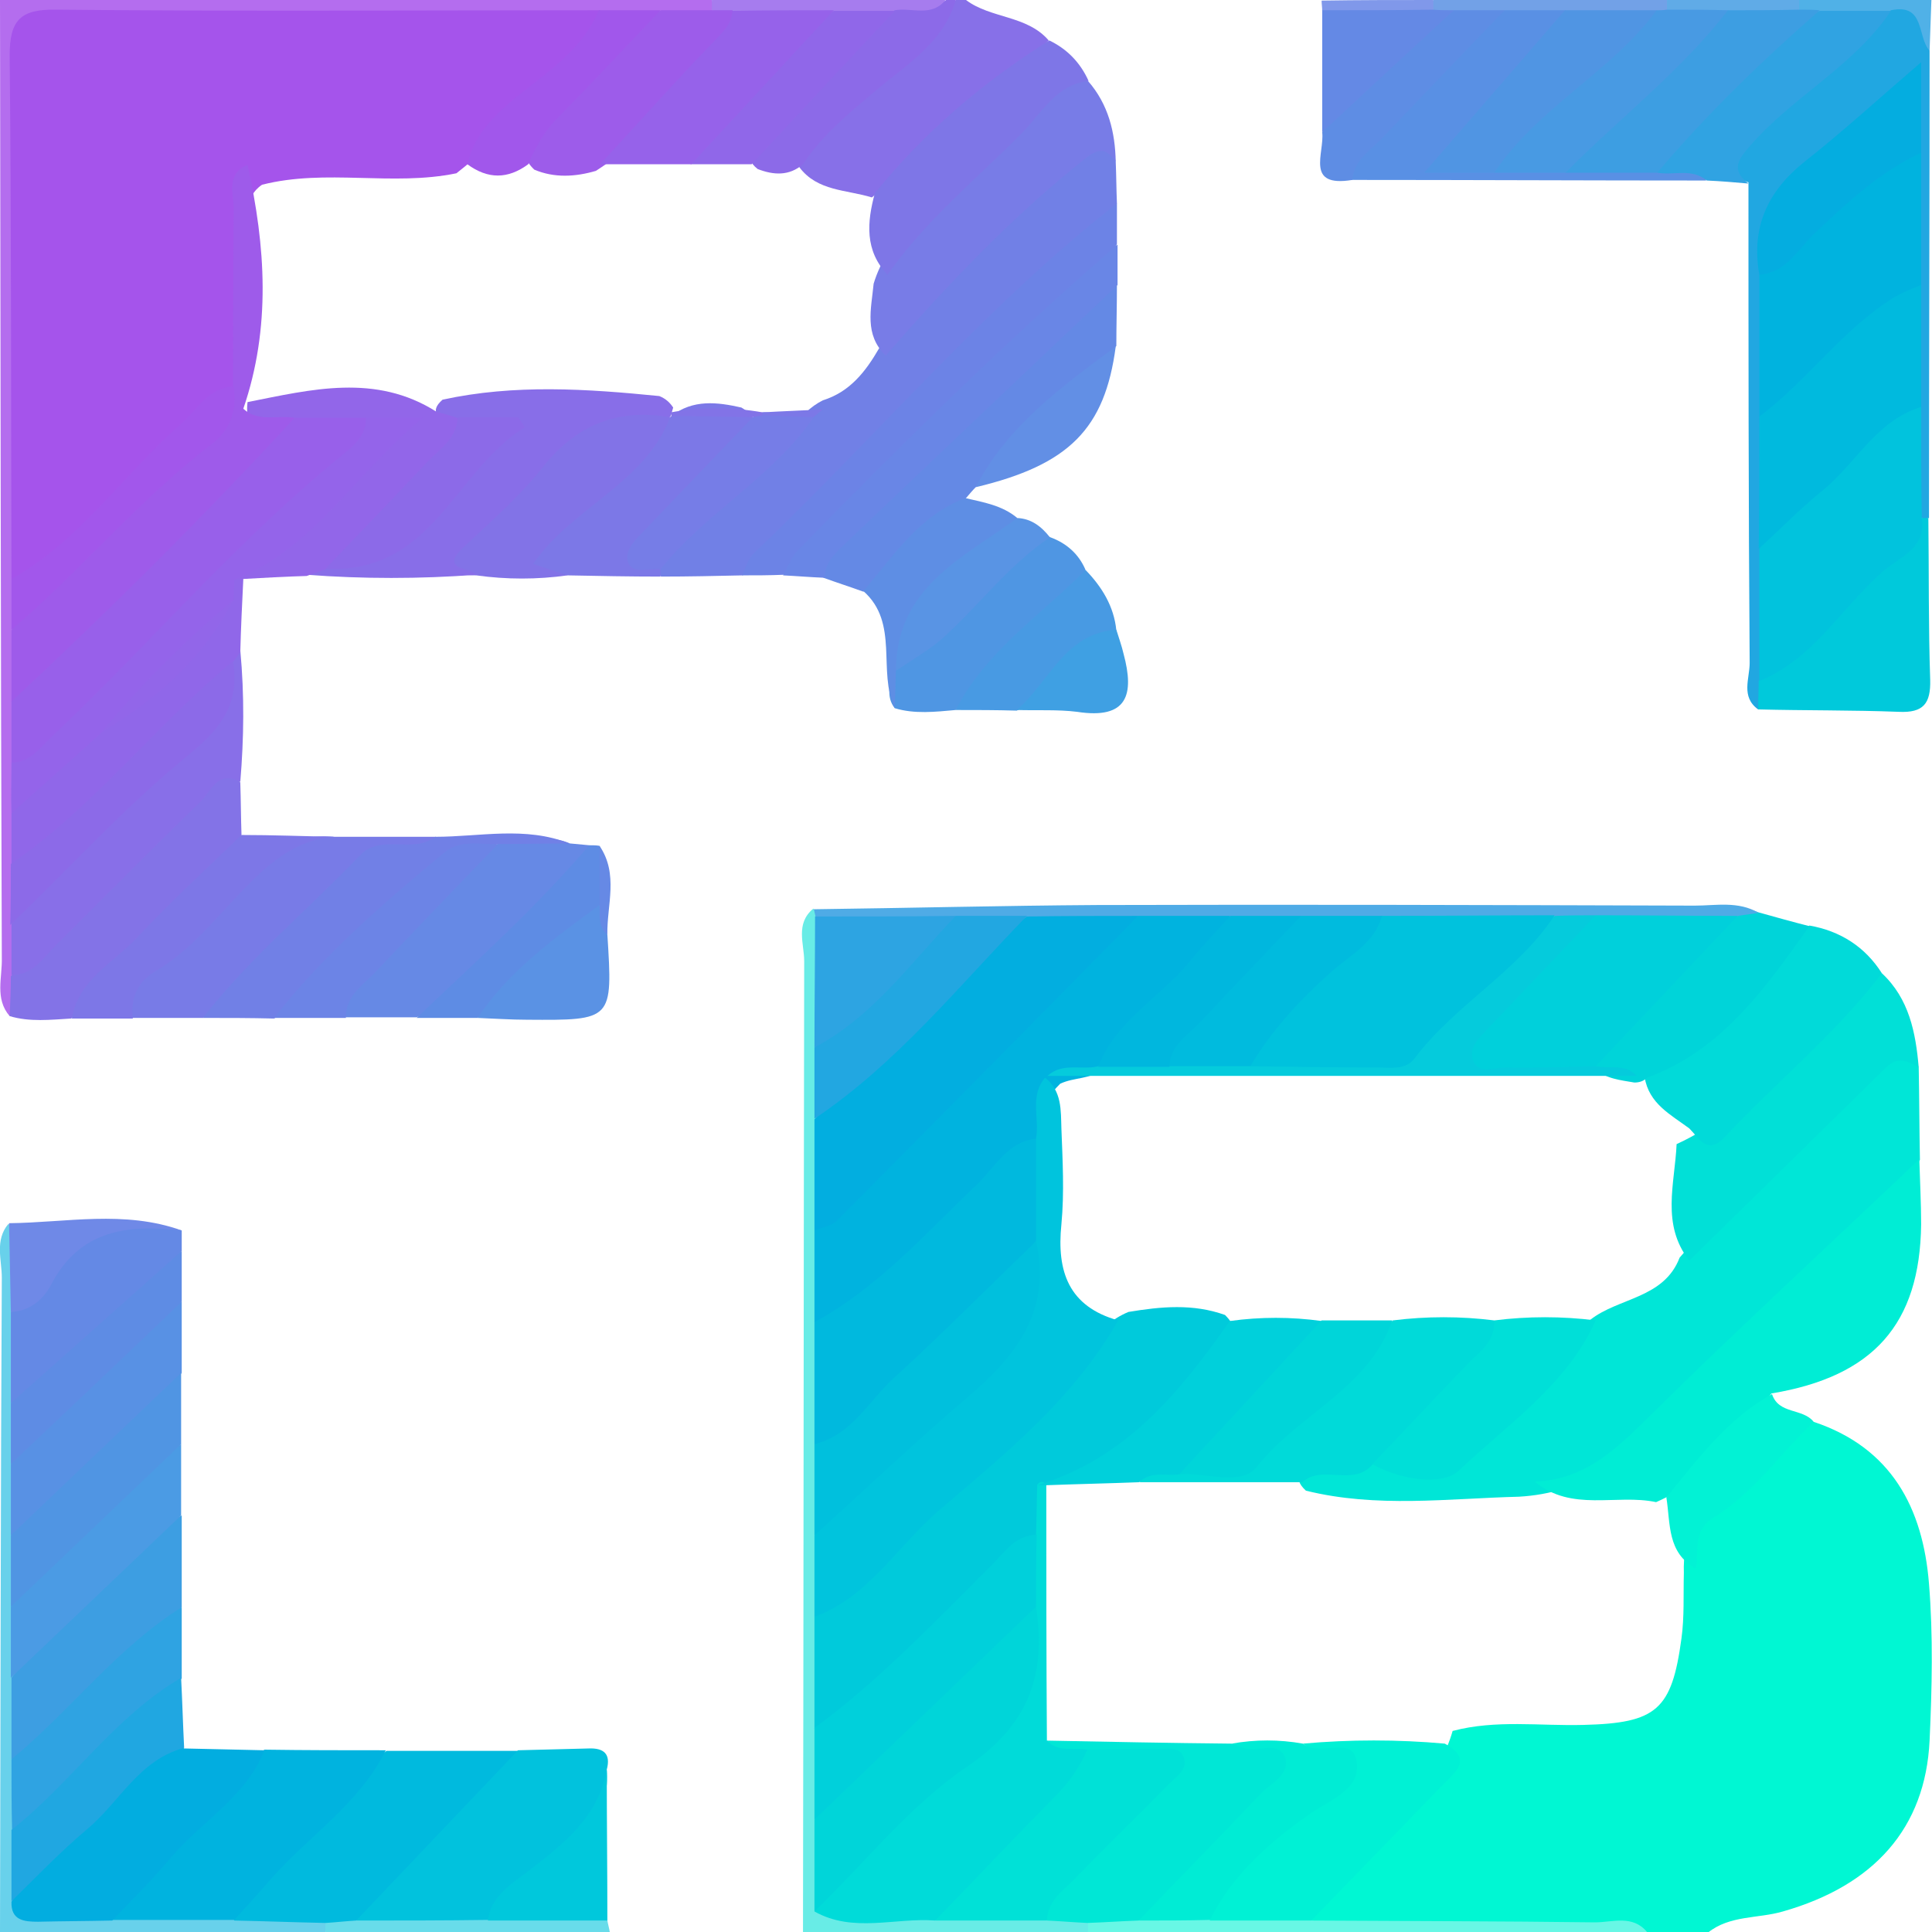<?xml version="1.0" encoding="utf-8"?>
<!-- Generator: Adobe Illustrator 21.0.0, SVG Export Plug-In . SVG Version: 6.00 Build 0)  -->
<svg version="1.1" id="Layer_1" xmlns="http://www.w3.org/2000/svg" xmlns:xlink="http://www.w3.org/1999/xlink" x="0px" y="0px"
	 viewBox="0 0 320 320" style="enable-background:new 0 0 320 320;" xml:space="preserve">
<style type="text/css">
	.st0{fill:#00F7D3;}
	.st1{fill:#B46DEE;}
	.st2{fill:#8770E8;}
	.st3{fill:#68ECE6;}
	.st4{fill:#68D1EB;}
	.st5{fill:#8C6AE8;}
	.st6{fill:#68F7E5;}
	.st7{fill:#68DCEA;}
	.st8{fill:#72A1E7;}
	.st9{fill:#A67CEE;}
	.st10{fill:#50B1E7;}
	.st11{fill:#60ABE7;}
	.st12{fill:#8098EA;}
	.st13{fill:#00E6D7;}
	.st14{fill:#00EDD5;}
	.st15{fill:#7180E6;}
	.st16{fill:#21A7E1;}
	.st17{fill:#00BADE;}
	.st18{fill:#01C2DD;}
	.st19{fill:#00B3DF;}
	.st20{fill:#01E0D7;}
	.st21{fill:#01DAD9;}
	.st22{fill:#02ADE0;}
	.st23{fill:#787CE7;}
	.st24{fill:#00C9DB;}
	.st25{fill:#6489E5;}
	.st26{fill:#6C83E6;}
	.st27{fill:#8373E7;}
	.st28{fill:#7E76E7;}
	.st29{fill:#6689E5;}
	.st30{fill:#787BE7;}
	.st31{fill:#886FE8;}
	.st32{fill:#5990E4;}
	.st33{fill:#3D9EE2;}
	.st34{fill:#8273E7;}
	.st35{fill:#6986E6;}
	.st36{fill:#00D4D9;}
	.st37{fill:#886EE8;}
	.st38{fill:#7C78E7;}
	.st39{fill:#30A3E2;}
	.st40{fill:#5891E4;}
	.st41{fill:#5095E3;}
	.st42{fill:#4B9BE4;}
	.st43{fill:#2FA3E2;}
	.st44{fill:#20A7E1;}
	.st45{fill:#4F96E3;}
	.st46{fill:#9067E9;}
	.st47{fill:#7D77E7;}
	.st48{fill:#9266E9;}
	.st49{fill:#6C84E6;}
	.st50{fill:#4FABE6;}
	.st51{fill:#5E8CE4;}
	.st52{fill:#5E8DE4;}
	.st53{fill:#489AE3;}
	.st54{fill:#02F2D5;}
	.st55{fill:#00C8DC;}
	.st56{fill:#5E8EE4;}
	.st57{fill:#5A92E4;}
	.st58{fill:#5994E4;}
	.st59{fill:#628FE5;}
	.st60{fill:#3FA0E3;}
	.st61{fill:#6F89E7;}
	.st62{fill:#00F1D5;}
	.st63{fill:#A554EB;}
	.st64{fill:#9860EA;}
	.st65{fill:#9E5BEA;}
	.st66{fill:#9464EA;}
	.st67{fill:#9D5CEA;}
	.st68{fill:#A257EB;}
	.st69{fill:#A157EB;}
	.st70{fill:#00CADB;}
	.st71{fill:#02AEE0;}
	.st72{fill:#00C4DD;}
	.st73{fill:#00B9DE;}
	.st74{fill:#00DBD9;}
	.st75{fill:#00D5D9;}
	.st76{fill:#00C0DD;}
	.st77{fill:#00E7D6;}
	.st78{fill:#00D0DB;}
	.st79{fill:#00E1D7;}
	.st80{fill:#22A7E1;}
	.st81{fill:#2DA4E2;}
	.st82{fill:#00ECD5;}
	.st83{fill:#9662EA;}
	.st84{fill:#00DAD9;}
	.st85{fill:#00DFD8;}
	.st86{fill:#767DE7;}
	.st87{fill:#01C3DD;}
	.st88{fill:#04ADE0;}
	.st89{fill:#05CBDC;}
	.st90{fill:#00C2DD;}
	.st91{fill:#00BBDE;}
	.st92{fill:#00B7DE;}
</style>
<title>12-bitcoin-cash-square-crop</title>
<g>
	<path class="st0" d="M300.4,235.5c12.9,4.3,18.1,14.3,19.1,26.8c0.7,8.6,0.5,17.3,0.1,26c-0.7,14.5-9.2,24-24.3,28.3
		c-4.1,1.2-8.8,0.6-12.4,3.5c-3.4,0-6.7,0-10.1,0c-17.5-1.9-35-0.4-52.5-0.9c-5.6-0.1-3.4-3.1-1.8-5.3c2.6-3.7,6-6.6,9.2-9.7
		c5.3-5.1,10.8-10.1,12.9-17.5c7.2-1.9,14.4-0.8,21.7-1c12.1-0.3,14.6-2.5,16.2-14.3c0.5-3.6,0.3-7.3,0.4-10.9
		c-0.2-5.4,1.8-9.9,6.5-12.8C290.8,244.1,293,236.5,300.4,235.5z"/>
	<path class="st1" d="M1.6,168.3c-2.5-2.9-1.2-6.4-1.3-9.7C0.1,105.7,0.1,52.9,0,0c39.3,0,78.6,0,117.9,0c0.5,1,0.4,1.8-0.5,2.5
		c-2.7,1.6-5.6,1.5-8.6,1.5c-3.5-0.1-7,0.4-10.6,0.1c-27.5,0.6-55,0.1-82.5,0.3C4.7,4.4,4.4,4.8,4.4,15.7
		C4.2,42.1,4.7,68.5,4.1,94.9c0.4,3.1-0.2,6.1,0,9.2c0.2,3.9-0.2,7.9,0,11.8c0.1,3.4,0,6.8-0.1,10.1c0.2,2.9-0.1,5.7,0.1,8.6
		c0.1,2.8-0.2,5.7,0,8.5c0.1,3.3-0.2,6.6,0,9.9c0.1,2.9,0,5.7-0.1,8.6C4,164.1,3.4,166.4,1.6,168.3z"/>
	<path class="st2" d="M160,0c4.1,3.1,10.1,2.5,13.7,6.7c-8.9,9.7-18.9,18-29.3,26c-4.2-1.3-9-1-12-5c-0.2-5.2,3.8-7.8,7.1-10.5
		C146,11.8,152,5.8,158.3,0C158.8,0,159.4,0,160,0z"/>
	<path class="st3" d="M133,320c0.1-53.6,0.1-107.2,0.2-160.8c0-2.9-1.5-6.2,1.5-8.7c0.8,0.7,1.3,1.5,1.7,2.4
		c1.4,6.8,0.5,13.7,0.7,20.6c0.3,4-0.1,7.9,0.1,11.9c0.1,6.1,0.1,12.1-0.1,18.2c0.3,5.1,0.1,10.2,0,15.3c0.3,6.6,0.2,13.3,0,19.9
		c0.4,5.1-0.1,10.2,0.1,15.3c0.2,4.6,0,9.1-0.1,13.7c0.4,6.1,0,12.1,0.1,18.2c0.2,4.9-0.1,9.8-0.1,14.7c0.3,4.5-0.6,9,0.7,13.4
		c5.6,3.6,11.8,1,17.7,1.8c5.7,0,11.4-0.2,17.1,0.1c2.4,0.1,4.9,0.1,7.1,1.5c0.9,0.7,1.1,1.5,0.5,2.5C164.4,320,148.7,320,133,320z"
		/>
	<path class="st4" d="M0,320c0.1-36.1,0.1-72.3,0.3-108.4c0-2.9-1.2-6.2,1.1-8.9c4.1,4.3,2.3,9.6,2.6,14.5c0.3,5-0.1,9.9,0,14.9
		c0.3,3.5-0.2,6.9,0,10.3c0.2,3.9-0.2,7.9,0,11.8c0.2,3.9-0.2,7.9,0,11.8c0.2,3.9-0.2,7.9,0,11.8c0.2,4.4-0.2,8.8,0,13.3
		c0.2,3.8-0.2,7.7,0,11.5c0.2,3.5-0.3,7.1,0.3,10.6c4.3,5.1,10.2,1.8,15.3,2.7c6.3-0.1,12.5-0.2,18.8-0.1c4.9,0.6,10.1-0.9,14.8,1.6
		c1,0.7,1.2,1.5,0.7,2.6C35.9,320,18,320,0,320z"/>
	<path class="st5" d="M158.3,0c-2,7-8,10.6-13,14.8c-4.5,3.8-9,7.4-12.3,12.4c-2.3,2-4.9,1.8-7.5,0.8c-2.7-2.1-0.9-4.2,0.5-5.7
		c7.2-7.3,13.6-15.6,22.4-21.2c2.7-0.8,5.7,0.8,8.3-1.1C157.1,0,157.7,0,158.3,0z"/>
	<path class="st6" d="M180.2,320c0-0.5,0-1,0-1.5c2.3-2.7,5.4-2.5,8.5-2.6c4,0.2,8.1-0.3,12.1,0c5.6,0.4,11.4-1.6,16.5,2.2
		c15.6,0.1,31.3,0.1,46.9,0.3c2.9,0,6.2-1.3,8.6,1.6C241.9,320,211,320,180.2,320z"/>
	<path class="st7" d="M53.9,320c0-0.5,0-1,0-1.5c1.4-1.9,3.4-2.3,5.5-2.5c7.1-0.3,14.3-0.4,21.5-0.1c6.6,0.5,13.5-1.9,19.7,2.2
		c0.1,0.6,0.3,1.3,0.4,1.9C85.3,320,69.6,320,53.9,320z"/>
	<path class="st8" d="M237.4,0c12.9,0,25.8,0,38.7,0c0.6,0.9,0.4,1.7-0.4,2.4c-0.8,0.5-1.6,0.9-2.6,1.1c-4.6,0.7-9.2,0.4-13.9,0.5
		c-3.2-0.2-6.4,0.1-9.6,0c-2.7-0.2-5.5,0-8.2-0.3c-1.4-0.2-2.7-0.6-3.8-1.4C236.9,1.7,236.8,0.9,237.4,0z"/>
	<path class="st9" d="M156.6,0c-2.3,2.9-5.6,1.2-8.4,1.7c-3.1,2-6.5,2.6-10.1,2.4c-5.4-0.3-10.9,0.4-16.3-0.4
		c-1.5-0.3-2.9-0.8-3.9-2.1c0-0.6,0-1.1,0-1.7C130.8,0,143.7,0,156.6,0z"/>
	<path class="st10" d="M319.9,0c-0.1,2.8-0.2,5.6-0.3,8.4c-3.4-0.1-3.7-5.4-7.7-4.5c-3.3-0.1-6.6,0.1-9.9-0.2
		c-1.3-0.2-2.6-0.6-3.7-1.4c-0.7-0.7-0.8-1.5-0.3-2.4C305.3,0,312.6,0,319.9,0z"/>
	<path class="st11" d="M298,0c0,0.5,0,1.1,0,1.6c-3.4,3.3-7.7,2.3-11.7,2.5c-3.5-0.4-7.3,0.5-10.2-2.5c0-0.5,0-1.1,0-1.6
		C283.4,0,290.7,0,298,0z"/>
	<path class="st12" d="M237.4,0c0,0.6,0,1.1,0,1.7c-6.1,3.9-12.2,3.6-18.4,0.1c0-0.6-0.1-1.1-0.1-1.7C225.1,0,231.2,0,237.4,0z"/>
	<path class="st13" d="M317.8,176.8c0.1,5.1,0.1,10.2,0.2,15.3c-5,9.3-13.2,15.8-20.9,22.6c-7.1,6.3-14.3,12.6-20.6,19.6
		c-6.8,7.6-14.4,13-24.9,13.6c-11.8,0.3-23.6,1.9-35.3-1c-2.6-2.4-0.3-3.4,1.4-4.1c2.6-1.1,5.4-1.1,8.2-1.4
		c10.5,2.5,18.6-0.8,25.1-9.5c3.6-4.8,8.6-8.6,12.4-13.3c4.7-3.7,12.2-3.5,14.8-10.3c10-11.8,21.9-21.6,32.8-32.4
		C313.1,173.8,316,172.9,317.8,176.8z"/>
	<path class="st14" d="M254.2,245.4c8.8-0.3,14.2-6.1,20-11.8c14.3-14.1,29.1-27.7,43.7-41.6c0.1,3.6,0.3,7.2,0.3,10.8
		c-0.2,16.5-7.9,25.2-24.8,28c-5.7,6.7-10.5,14.3-19.1,18C267.7,247.4,260.3,250.5,254.2,245.4z"/>
	<path class="st15" d="M184.8,26.8c0.1,2.3,0.1,4.6,0.2,6.9c-2.2,5.9-8.1,8.3-12.1,12.4c-14.2,14.5-28.7,28.8-43,43.2
		c-2.2,2.2-4.1,4.5-6.9,6c-4.5,0.1-9,0.2-13.5,0.2c-0.6-0.6-0.8-1.3-0.8-2.2c3.1-7.6,11.2-10.2,16.1-16.2c2.6-3.2,5.7-5.9,8.7-8.8
		c0.8-0.8,1.8-1.5,2.8-2c4.5-1.4,7.1-4.8,9.3-8.6c9.5-11.9,20.3-22.7,32.2-32.2C180.1,23.7,183.5,20.6,184.8,26.8z"/>
	<path class="st16" d="M313.2,1.7c5.7-1.2,4.3,4.4,6.4,6.7c0,25.8-0.1,51.6-0.1,77.4c-1.1,0.3-1.9,0-2.4-1c-2.2-5.8-1-11.9-1.2-17.8
		c-0.3-6.5-0.2-13,0-19.5c-0.2-6.7-0.2-13.4,0-20.1c0-3.8,0.6-7.7-0.2-13.4c-7.8,12-25.6,15.3-22,33.5c0.3,7.3,0,14.5,0.1,21.7
		c0.2,7.1-0.1,14.3-0.1,21.4c0.1,7.1,0.2,14.2-0.2,21.4c-0.1,2.1-0.7,4.1-2.3,5.5c-2.9-2.1-1.4-5.1-1.4-7.7
		c-0.2-26.5-0.2-53-0.2-79.6c-4.9-1.5-4.2-4.1-1.4-7.1C295.7,15.1,304,7.9,313.2,1.7z"/>
	<path class="st17" d="M59,318.1c-1.7,0.1-3.4,0.3-5.1,0.4c-5-0.1-10.1-0.3-15.1-0.4c-0.7-1.9,0.2-3.4,1.4-4.5
		c7.9-7.9,15.2-16.4,23.8-23.6c7.3,0,14.6,0,21.9,0c0.5,1.5,0.1,2.8-0.9,3.8C76.5,302.2,69.3,311.8,59,318.1z"/>
	<path class="st18" d="M59,318.1c8.9-9.4,17.9-18.8,26.8-28.2c3.9-0.1,7.8-0.2,11.7-0.3c2.5-0.1,3.7,0.9,3,3.5
		c0.5,6.5-2.8,11-7.5,14.9c-4.1,3.3-8.2,6.6-12.2,10C73.5,318.1,66.3,318.1,59,318.1z"/>
	<path class="st19" d="M63.9,289.9c-4.4,8.9-12.8,14.2-19.1,21.4c-2,2.3-4,4.5-6,6.7c-6.7,0-13.5,0-20.2,0c-0.9-3,1.3-4.7,3-6.4
		c7.3-7.3,14.3-15,22.2-21.8C50.5,289.9,57.2,289.9,63.9,289.9z"/>
	<path class="st20" d="M317.8,176.8c-1.7-1-3.4-1.9-5.3-0.1c-10.9,10.7-21.8,21.4-32.7,32.1c-4.7-6-2.4-12.7-2.1-19.3
		c13.9-6.3,21.5-20.4,34-28.3C316.2,165.4,317.3,171,317.8,176.8z"/>
	<path class="st21" d="M311.7,161.2c-7.6,10-17.5,18-26,27.1c-2.9,3.1-4.2,0.3-5.9-1.4c-3.1-2.3-6.7-4.1-7.4-8.5
		c10.4-6.9,17.8-17.1,27.3-25.1C304.8,154.2,308.9,156.8,311.7,161.2z"/>
	<path class="st22" d="M43.8,289.9c-3.1,7.8-10.5,11.8-15.6,17.9c-3,3.6-6.4,6.9-9.6,10.3c-4.1,0.1-8.2,0.1-12.3,0.2
		c-2.3,0-4.5-0.2-4.4-3.3c5.8-10.2,15.1-17.1,23.3-25c1.4-1.4,3.4-1.9,5.3-0.4C35,289.7,39.4,289.8,43.8,289.9z"/>
	<path class="st23" d="M184.8,26.8c-1.5-2.2-2.7-2.4-5.1-0.5c-12.2,9.7-22.8,20.9-33,32.6c-3.6-3.5-2.4-7.7-2-11.9
		c2.3-7.7,8.8-12.1,13.9-17.5c4.4-4.7,9-9.3,13.7-13.6c2.2-2,4.3-4.8,7.9-2.5C183.6,17.3,184.7,21.9,184.8,26.8z"/>
	<path class="st24" d="M291.2,117.5c0-1.6,0.1-3.2,0.1-4.7c8.6-9.4,17.9-18,26.9-27c0.4,0,0.8,0,1.2,0c0.1,8.9,0,17.9,0.3,26.8
		c0.1,3.9-1.1,5.5-5.2,5.3C306.8,117.6,299,117.7,291.2,117.5z"/>
	<path class="st25" d="M185,47.2c0,3.4-0.1,6.8-0.1,10.1c-6.8,8.8-15.6,15.5-23.2,23.3c-0.6,0.6-1.1,1.2-1.7,1.9
		C154.5,88,150,94.3,143,98c-2.2-0.8-4.4-1.5-6.6-2.3c-1.9-2.4-0.3-4.3,1.1-5.9c13.6-14.9,29.5-27.3,43.6-41.7
		C182.1,47.1,183.5,46.7,185,47.2z"/>
	<path class="st26" d="M122.9,95.3c0.6-1.2,1-2.7,1.9-3.6C145,72.5,162.9,51,185,33.7c0,2.2,0,4.5,0,6.7c-1.7,4.3-4.9,7.5-8.3,10.4
		c-15.3,12.8-28.8,27.5-42.9,41.4c-1.2,1.2-2.6,2.1-4,3C127.4,95.3,125.2,95.3,122.9,95.3z"/>
	<path class="st27" d="M1.6,168.3c0.1-2.2,0.2-4.4,0.2-6.6c9.7-10.5,20-20.4,30.2-30.3c1.8-1.8,4-6.6,7.8-1.8
		c0.1,2.9,0.1,5.8,0.2,8.7c-2.4,7-8.8,10.5-13.5,15.6c-4.7,5.1-9.7,10-14.7,14.8C8.4,168.9,4.9,169.3,1.6,168.3z"/>
	<path class="st28" d="M180.3,13.4c-5.3,0.6-7.7,5.2-10.9,8.5c-7.6,7.7-16.1,14.6-22.4,23.6c-3.8-4-3.4-8.7-2.1-13.5
		c8.2-10.1,17.9-18.4,28.9-25.3C176.7,8.1,178.9,10.3,180.3,13.4z"/>
	<path class="st29" d="M94.4,139.7c1.1,0.1,2.1,0.2,3.2,0.3c0.6,1.5,0.1,2.9-0.9,3.8c-8.8,8.7-16.1,19.2-27.7,24.7
		c-3.9,0-7.8,0-11.7,0c-1.4-1.5-1.3-3.4-0.1-4.6c8.4-8.9,15.6-19.1,26.8-25C87.4,139.3,91,138.2,94.4,139.7z"/>
	<path class="st30" d="M55.4,138.6c5.6,0,11.2,0,16.8,0c0.1,0.6,0,1.4-0.4,1.5c-13.5,1.8-20.1,13.1-29,21.3
		c-2.9,2.7-5.9,5.1-9.2,7.2c-3.9,0-7.8,0-11.7,0c-3-4.2-0.3-6.9,2.6-9.2c4.8-3.9,9.4-8,13.5-12.7C42.7,141.4,48,138,55.4,138.6z"/>
	<path class="st31" d="M39.8,129.5c-3.8-2.1-4.9,1.7-6.6,3.3c-8.1,7.8-15.9,15.8-23.9,23.7c-2.1,2.1-3.8,5-7.4,5c0-2.8,0-5.6,0-8.5
		c7.5-11.7,18.3-20.3,28.2-29.7c4.2-3.9,7.1-7.7,7.2-13.4c0.4-1.2,1.1-2.2,2.5-2.2C40.5,115.2,40.4,122.3,39.8,129.5z"/>
	<path class="st32" d="M249.2,1.7c3.4,0,6.7,0,10.1,0c-1.1,8.1-8.8,11.7-12.7,17.9c-2.1,3.2-5.8,5.2-7.9,8.7
		c3.1-2.7,6.8-1.4,10.2-1.9c3.6-0.1,7.2-0.2,10.8-0.2c4.8,0.1,9.5-0.2,14.3,0c3.1,0.7,7.2-0.9,8.6,3.7c-19.6,0-39.1-0.1-58.7-0.1
		c-1.6-2-0.5-3.9,0.8-5.2C232.7,16.6,239.5,7.7,249.2,1.7z"/>
	<path class="st33" d="M1.9,291.4c0-4.5,0-9,0-13.5c8-10.5,15.9-21,28.2-26.9c0,5.1,0,10.1,0,15.2C21.5,275.5,13.7,285.7,1.9,291.4z
		"/>
	<path class="st34" d="M94,95.3c-5,0.7-10.1,0.7-15.1,0c-4.1,0-7.2-1.2-3.5-5.6c6.3-7.4,13-14.5,20.7-20.5c4.2-3.3,9.4-3,14.3-1
		c2.9,4.2-0.5,6.7-2.6,9.4c-3.5,4.4-8.1,7.8-12.6,11.1C92.4,90.7,92.2,92.7,94,95.3z"/>
	<path class="st15" d="M33.6,168.6c7.7-9.9,17.4-17.9,26-26.9c3.5-3.7,8.8-0.2,12.5-3.1c7.4,0,14.9-1.8,22.2,1.1
		c-4,0-7.9,0.1-11.9,0.1C74,143,67.3,148.7,60.9,155c-4.9,4.8-9.3,10.3-15.5,13.7C41.5,168.6,37.6,168.6,33.6,168.6z"/>
	<path class="st35" d="M129.7,95.3c0.8-1.4,1.4-3.1,2.5-4.2c17.1-17.5,34.4-34.6,52.9-50.6c0,2.2,0,4.5,0,6.7
		c-15.3,14.5-30.6,29-45.8,43.5c-1.4,1.4-2.7,2.8-2.7,5C134.1,95.6,131.9,95.4,129.7,95.3z"/>
	<path class="st36" d="M299.7,153.4c-7.3,10.2-14.4,20.5-26.9,25.1c-0.6,0.6-1.3,0.8-2.1,0.8c-2.3-0.4-4.7-0.6-6.6-2.3
		c-0.8-2.6,0.8-4.3,2.4-5.9c7.1-6.7,13-14.6,21.2-20.1c1.2-0.4,2.4-0.4,3.5,0.1C294.1,151.9,296.9,152.7,299.7,153.4z"/>
	<path class="st37" d="M111,69.1c-8.8-1.5-15.6,1.3-21.2,8.4c-3.8,4.8-8.5,8.9-13,13.1c-4.1,3.9,1,3.3,2.1,4.6
		c-9.4,0.7-18.8,0.7-28.1,0c0.2-2.2,1.9-2.4,3.5-2.8c5.9,0.3,10.5-2.2,14.5-6.6c4.6-5.1,9.7-9.9,15-15c-3.3,0-6.4,0.5-9.4-0.5
		c-1.5-1-3.5-2-1.1-4.1c11.9-2.6,23.9-1.8,35.9-0.6c1,0.4,1.7,1,2.3,1.9C111.3,68.2,111.2,68.6,111,69.1z"/>
	<path class="st38" d="M94,95.3c-1.8-0.6-3.6-1.2-5.7-1.9c6.5-9.4,18.5-13.3,22.7-24.3c0,0,0.2-0.2,0.2-0.2
		c3.6-2.8,7.6-2.3,11.6-1.4c4.7,2.8,1.2,5.3-0.6,7.3c-3.8,4.5-8.2,8.4-12.3,12.6c-2.2,2.2-3.6,4.4-0.5,6.9c0,0.4,0,0.8,0,1.2
		C104.3,95.5,99.2,95.4,94,95.3z"/>
	<path class="st39" d="M282.7,29.9c-2.5-2.1-5.5-0.8-8.2-1.3c-0.3-0.5-0.6-1.2-0.3-1.5c7.7-9.9,15.3-19.9,27.2-25.3
		c3.9,0,7.9,0,11.8,0c-6.1,9.1-16.1,14.1-23.2,22.2c-2.1,2.4-3.4,4.1-0.4,6.4C287.3,30.2,285,30,282.7,29.9z"/>
	<path class="st25" d="M1.8,232.4c0-5,0-10.1,0-15.1c1.7-1.8,3.4-3.7,4.7-5.7c5.8-9.4,14.1-10.2,23.6-7.8c0,1.1,0,2.3,0,3.4
		C22.9,218.1,13.3,226.4,1.8,232.4z"/>
	<path class="st40" d="M1.8,254.3c0-3.9,0-7.9,0-11.8c8.1-10.4,15.9-21.1,28.3-26.9c0,3.9,0,7.9,0,11.8
		C22.1,237.9,14.2,248.5,1.8,254.3z"/>
	<path class="st41" d="M1.8,254.3c9.4-9,18.8-17.9,28.2-26.9c0,3.9,0,7.9,0,11.8c-8,10.5-15.9,21-28.2,26.9
		C1.8,262.2,1.8,258.2,1.8,254.3z"/>
	<path class="st42" d="M1.8,266.1c9.4-9,18.8-17.9,28.2-26.9c0,3.9,0,7.9,0,11.8c-9.4,9-18.8,17.9-28.2,26.9
		C1.8,274,1.8,270,1.8,266.1z"/>
	<path class="st43" d="M1.9,291.4c9.7-8,17.4-18.4,28.2-25.2c0,3.9,0,7.9,0,11.8c-9,8.8-16.1,19.8-28.1,25.2
		C1.9,299.2,1.9,295.3,1.9,291.4z"/>
	<path class="st44" d="M1.9,303.1c9.9-7.8,17-18.7,28.1-25.2c0.2,3.9,0.3,7.7,0.5,11.6c-7.5,2-10.7,9-16.1,13.5
		c-4.4,3.7-8.4,7.9-12.5,11.9C1.9,311,1.9,307.1,1.9,303.1z"/>
	<path class="st45" d="M158.3,117.6c-3.4,0.3-6.8,0.7-10.1-0.3c-1.5-1.9-0.7-3.9-0.6-6c6.8-7.2,14.1-13.9,21.2-20.8
		c1.4-1.3,3-2.5,5.2-1.5c2.7,1,4.7,2.8,5.8,5.4C174.6,104,165.7,110.2,158.3,117.6z"/>
	<path class="st46" d="M39.8,108c-0.4,0.5-0.7,1-1.1,1.5c-9.3,13-21,23.7-33.7,33.3c-0.9,0.7-2,0.8-3.1,0.3c0-2.8,0-5.6,0-8.4
		c3.4-6.4,8.4-11.2,14.5-15c8.1-5.4,15.2-11.9,20.4-20.3c0.3-1.2,0.7-2.2,1.4-3.2c0.6-0.5,1.4-0.6,2.1-0.3
		C40.1,100,39.9,104,39.8,108z"/>
	<path class="st47" d="M55.4,138.6c-6.8,0.5-11.3,4.8-15.7,9.4c-4.4,4.6-8.4,9.6-14,12.9c-2.9,1.7-4.1,4.4-3.7,7.8
		c-3.4,0-6.7,0-10.1,0c1.1-6.5,6.9-9.2,10.8-13.4c5.5-5.9,11.5-11.4,17.3-17C45.1,138.3,50.2,138.5,55.4,138.6z"/>
	<path class="st48" d="M40.2,95.9c-0.5,0-1,0-1.4,0.1c2.3-5.7,9-6.3,12.4-10.9c3.7-4.9,8.6-8.9,13.2-13.4c-2.2-1-3.8-0.3-5.5-0.4
		c-3.7,0.1-7.3,0.3-11,0.1c-2.9-0.8-7.6,1.1-6.9-4.8c10.6-2.1,21.2-4.8,31.3,1.6c1.1,0.3,2.2,0.6,3.4,1c1.9,2.4,0.5,4.4-1,5.9
		c-6.7,6.7-12.4,14.4-20.8,19.2c-1,0.4-2.1,0.7-3.1,1.1C47.2,95.5,43.7,95.7,40.2,95.9z"/>
	<path class="st49" d="M45.4,168.6c8.1-10.4,18.1-19,28.2-27.4c2.7-2.2,5.9-1.3,8.9-1.4c-6.9,7.1-13.7,14.2-20.5,21.4
		c-2.1,2.1-4.8,3.9-4.7,7.4C53.3,168.6,49.4,168.6,45.4,168.6z"/>
	<path class="st50" d="M291.3,151.2c-1.1,0.2-2.3,0.3-3.4,0.5c-7.3,4-15.3,1.9-22.9,2.4c-2.6-0.4-5.1,0.1-7.7-0.1
		c-9.2,0.1-18.5,0.2-27.7,0.1c-4.6-0.3-9.1,0.2-13.7,0c-4-0.3-8.1,0.2-12.1,0c-5-0.2-10.1,0.2-15.1,0c-6.1-0.2-12.2,0.2-18.3,0
		c-4.1-0.4-8.2,0.3-12.3,0c-7.7-0.7-15.7,2.1-23-2.2c-0.1-0.4-0.2-0.9-0.3-1.3c15.6-0.2,31.3-0.6,46.9-0.7c33-0.1,66,0,99,0.1
		C284.2,150,287.9,149.2,291.3,151.2z"/>
	<path class="st51" d="M30.1,215.6c-9.4,9-18.8,17.9-28.3,26.9c0-3.4,0-6.7,0-10.1c9.4-8.4,18.9-16.8,28.3-25.2
		C30.1,210,30.1,212.8,30.1,215.6z"/>
	<path class="st52" d="M249.2,1.7c-6.7,7-13.4,13.9-20,20.9c-2,2.2-4.9,3.7-5.2,7.2c-7.9,1.3-4.6-4.4-5-7.9
		c5.3-8.9,12.6-15.5,21.8-20.2C243.6,1.7,246.4,1.7,249.2,1.7z"/>
	<path class="st53" d="M158.3,117.6c5-9.8,14.1-15.7,21.5-23.2c2.7,2.8,4.7,6,5.1,10c-6.1,3.7-9.7,10.4-16.5,13.3
		C165,117.6,161.7,117.6,158.3,117.6z"/>
	<path class="st54" d="M276,248c5.2-6.3,10.1-13,17.5-17.1c1.1,3.4,5.1,2.3,6.9,4.6c-5.6,5.3-10,11.9-16.8,16
		c-3.2,2-2.2,5.4-2.7,8.3C276.1,257.2,276.7,252.4,276,248z"/>
	<path class="st55" d="M80.8,318.1c0.6-4.3,4.1-6.1,7.1-8.5c5.6-4.3,11.2-8.8,12.6-16.4c0,8.3,0.1,16.6,0.1,24.9
		C94,318.1,87.4,318.1,80.8,318.1z"/>
	<path class="st56" d="M148.4,111.1c-0.1,2.1-0.1,4.1-0.2,6.2c-2.9-6.1,0.8-14.1-5.2-19.4c5-5.8,9.2-12.5,16.9-15.4
		c3,0.7,6.1,1.2,8.6,3.3c-2.9,4.2-7,7.3-10.6,10.7C153.5,100.7,150.3,105.5,148.4,111.1z"/>
	<path class="st57" d="M100.6,154.8c0.9,14.2,0.9,14.2-13.3,14.1c-2.7,0-5.5-0.2-8.2-0.3c2.8-10.3,11.1-15,19.8-19.2
		C101.1,150.7,99.6,153.2,100.6,154.8z"/>
	<path class="st25" d="M240.8,1.7c-7.3,6.7-14.5,13.4-21.8,20.2c0-6.7,0-13.4,0-20.2c6.1,0,12.3,0,18.4-0.1
		C238.5,1.7,239.6,1.7,240.8,1.7z"/>
	<path class="st51" d="M99.3,149.9c-7.5,5.5-15,10.9-20.2,18.7c-3.4,0-6.7,0-10.1,0c9.8-9.3,19.8-18.3,28.6-28.6
		c0.6,0,1.2,0,1.7,0.1C100.6,143.4,100.6,146.6,99.3,149.9z"/>
	<path class="st58" d="M148.4,111.1c0-13.8,11.1-18.7,20.1-25.3c2.3,0.1,4,1.4,5.4,3.2c-7,4.7-11.9,11.5-18.1,17
		C153.5,107.9,150.9,109.4,148.4,111.1z"/>
	<path class="st59" d="M161.6,80.7c5.3-10.2,14.3-16.7,23.2-23.3C183,71,177.1,77,161.6,80.7z"/>
	<path class="st60" d="M168.4,117.6c5.4-4.6,7.9-12.7,16.5-13.3c0.4,1.3,0.9,2.7,1.2,4c1.8,6.7,0.7,10.9-7.7,9.6
		C175.2,117.5,171.8,117.7,168.4,117.6z"/>
	<path class="st61" d="M30.1,203.8c-8.9-1-16.9-0.2-21.7,9.1c-1.2,2.3-3.5,4.3-6.6,4.4c-0.1-4.9-0.2-9.8-0.3-14.7
		C11,202.5,20.6,200.4,30.1,203.8z"/>
	<path class="st29" d="M99.3,149.9c0-3.3,0-6.5,0-9.8c3.2,4.7,1.2,9.8,1.3,14.7C99,153.5,99.4,151.6,99.3,149.9z"/>
	<path class="st62" d="M215.8,288.8c7.8-0.7,15.7-0.7,23.5,0c4.6,2.5,1.9,4.6-0.3,6.8c-7.3,7.5-14.5,15-21.8,22.5
		c-5.6,0-11.2,0-16.8,0c-0.9-7.5,5.8-10,9.4-14.5c1.4-1.7,3.3-2.9,5.1-4.2C222.4,294.1,222.4,294,215.8,288.8z"/>
	<path class="st63" d="M1.9,95.9C1.8,67,1.9,38.1,1.6,9.2C1.6,3.3,3.4,1.5,9.3,1.6c30,0.3,60,0.1,90.1,0.1c1.3,3.1-0.3,5.7-2.4,7.4
		c-7.6,6-13.7,13.6-21.4,19.6c-10.6,2.2-21.6-0.8-32.2,1.9c-3.1,2.1-2.2,5.4-2.3,8.3c-0.3,7.7,0.6,15.5-0.6,23.2
		C30.5,73.3,19.5,83.6,8.7,94C6.9,95.7,4.7,97.1,1.9,95.9z"/>
	<path class="st64" d="M48.8,69.2c3.9,0,7.9,0,11.8,0c2.3,3.8-0.6,5.9-2.8,7.7C41,90.5,27.2,107.1,11.5,121.8
		c-2.6,2.4-4.6,7-9.6,4.5c0-3.4,0-6.8,0-10.2c1.9-4.5,5.4-7.7,8.9-10.9C23.6,93.4,34.3,79.3,48.8,69.2z"/>
	<path class="st65" d="M48.8,69.2c-15,16.3-30.7,31.9-46.9,47c0-3.9,0-7.9,0-11.8C8,94.2,17.1,86.7,25.8,79c5.1-4.5,9.8-9,12.8-15
		c0-9.8,0-19.6,0.1-29.4c0-2.6-1.3-5.8,2.3-7.3c3,13.5,3.9,27-0.7,40.4C42.8,70,46,68.7,48.8,69.2z"/>
	<path class="st66" d="M1.9,126.3c3.2,0,4.8-2.6,6.8-4.4c16.4-15.5,31-32.9,48.7-47.1c1.7-1.4,3.3-3.1,3.2-5.6c2.4,0,4.7,0,9.4,0
		C58.3,79,51.8,91,38.8,96c0,1.1-0.1,2.3-0.1,3.4c-6.5,8-14,15.2-21.8,21.9c-5,4.5-10,8.9-15,13.4C1.8,131.9,1.9,129.1,1.9,126.3z"
		/>
	<path class="st5" d="M1.8,143.1c13.8-9.5,24-23,36.8-33.6c1.1,6.8-1.7,10.9-7.2,15.4c-10.6,8.6-19.8,18.8-29.7,28.3
		C1.8,149.8,1.8,146.5,1.8,143.1z"/>
	<path class="st67" d="M117.9,1.7c1.1,0,2.2,0,3.4,0c1.4,1.5,1,3.3-0.2,4.5c-7.3,7.5-13.3,16.3-22.4,22.1c-3.4,1-6.9,1.2-10.2-0.2
		c-3.3-3.1-0.8-5.8,1-7.9c6.1-6.8,11.8-13.9,20-18.5C112.2,1.7,115.1,1.7,117.9,1.7z"/>
	<path class="st68" d="M38.7,64c0.6,3.9-0.5,7.2-3.7,9.6c-12,9.2-21.6,20.9-33.1,30.7c0-2.8,0-5.6,0-8.4
		c11.4-6.4,18.6-17.4,28.2-25.8C32.7,67.8,34.5,64.2,38.7,64z"/>
	<path class="st69" d="M109.4,1.7c-5.7,6-11.3,12-17.1,17.9c-2.2,2.2-3.6,4.8-4.8,7.6c-3.4,2.5-6.7,2.5-10.1,0
		c1.7-7.1,7.8-10.7,12.8-14.8c3.8-3.1,7.1-6.2,9-10.7C102.7,1.7,106.1,1.7,109.4,1.7z"/>
	<path class="st70" d="M134.9,286.3c0-6.2,0-12.3,0-18.5c12.1-14.3,27.5-25.2,40.2-38.9c3.7-4,6.3-9.3,11.8-11.6
		c5.4-0.9,10.7-1.4,16,0.5c3.9,3.9,0.5,6.7-1.8,9.1c-5.2,5.4-11.7,9.5-16.2,15.7c-3.1,4.2-8.7,0.6-12.2,3.7c-0.3,2.5,0,4.9-0.2,7.4
		c-9.9,9.9-19.2,20.5-30.4,29.1C139.9,284.5,138.2,287.1,134.9,286.3z"/>
	<path class="st19" d="M188.5,151.7c5.1,0,10.1,0,15.2,0c0.9,4.1-2.5,5.8-4.6,8.1c-5.4,5.8-11.5,11.1-16.5,17.3
		c-2,1.7-4.7,1.3-7,2.4c-0.5,0.5-0.9,0.9-1.3,1.5c-1,2.7-0.3,5.8-2.1,8.2c-10.1,8.7-18.7,19.1-29.5,27.1c-2.3,1.7-4.1,5-7.8,2.7
		c0-5.1,0-10.1,0-15.2c15.6-16.6,32.1-32.3,48.1-48.5C184.6,153.7,186.7,153,188.5,151.7z"/>
	<path class="st71" d="M188.5,151.7c-16.6,16.9-33.2,33.7-49.9,50.5c-0.9,0.9-2.5,1.1-3.7,1.6c0-6.1,0-12.3,0-18.4
		c11.3-11.6,21.7-24.3,35.2-33.6C176.2,151.7,182.4,151.7,188.5,151.7z"/>
	<path class="st72" d="M171.6,188.6c0.6-3.4-1.1-7.1,1.5-10.1c2.8,2.2,2.6,5.4,2.7,8.4c0.2,5.3,0.5,10.6,0,15.9
		c-0.8,7.8,1.2,13.6,9.4,15.9c-7.3,12.9-18.7,22.1-29.6,31.4c-6.9,5.9-11.7,14.4-20.7,17.7c0-4.5,0-9,0-13.5
		c3.7-7.5,10.2-12.5,16.3-17.8c2.7-2.4,5.3-5,8.2-7.1c8.7-6.6,12-15,10-25.7C169.7,198.6,168.2,193.2,171.6,188.6z"/>
	<path class="st73" d="M171.6,188.6c0,5.6,0,11.2,0,16.9c-8.7,12.8-20.7,22.3-31.5,33.1c-1.3,1.3-3.3,2.3-5.2,0.6
		c0-6.7,0-13.5,0-20.2c10.6-5.8,18.5-14.8,27-22.9C164.9,193.2,166.9,189.1,171.6,188.6z"/>
	<path class="st74" d="M171.6,254.3c0.1-2.8,0.1-5.6,0.2-8.4c0.5-0.6,1-0.6,1.5,0c0,14.1,0,28.3,0.1,42.4c2.2,1.2,4.7-0.1,6.9,1.1
		c1,2.4,0.1,4.5-1.4,6.1c-7.5,8.1-14.3,16.9-24,22.6c-6.7-0.5-13.6,2.1-20-1.5c5.6-10.2,14.3-18.1,23.2-24.8
		c9.8-7.4,13.3-15.6,11.3-27C169.5,261.2,169,257.4,171.6,254.3z"/>
	<path class="st75" d="M171.6,266.1c1.7,11.2-1.1,19.5-11.4,26.5c-9.5,6.4-16.9,15.9-25.3,24c0-5.1,0-10.1,0-15.2
		c9.3-13.4,21.9-23.8,33.6-34.9C169.3,265.7,170.5,265.6,171.6,266.1z"/>
	<path class="st76" d="M134.9,239.2c6.2-1.5,9-7.2,13.2-11c8-7.3,15.7-15.1,23.5-22.6c2.6,11.4-3.2,18.9-11.3,25.8
		c-8.7,7.4-17,15.3-25.4,22.9C134.9,249.2,134.9,244.2,134.9,239.2z"/>
	<path class="st77" d="M180.1,289.8c-2.3-0.4-4.8,0.5-6.7-1.5c10.2,0.2,20.4,0.4,30.6,0.5c3.5,1.1,8.7-2.4,10.3,2.3
		c1.4,4.1-3.2,6.7-5.9,9.3c-6.5,6-11.5,13.6-19.8,17.7c-2.8,0.1-5.6,0.3-8.5,0.4c-2.2-0.1-4.5-0.3-6.7-0.4c-2.2-4,1.2-6.1,3.2-8.3
		c5-5.5,10.7-10.4,15.9-16.5C188.6,290.2,183.4,293.3,180.1,289.8z"/>
	<path class="st78" d="M171.6,266.1c-12.2,11.8-24.5,23.5-36.7,35.3c0-5.1,0-10.1,0-15.2c10.8-7.9,19.9-17.6,29.4-27
		c2.1-2.1,3.8-4.9,7.4-5C171.6,258.3,171.6,262.2,171.6,266.1z"/>
	<path class="st79" d="M180.1,289.8c3.9,0,7.8-0.2,11.7-0.1c1.6,0,3.7-0.5,4.3,1.5c0.6,1.9-1.2,3-2.3,4.1
		c-5.3,5.4-10.7,10.6-15.9,16c-1.9,1.9-4.4,3.6-4.5,6.8c-6.2,0-12.3,0-18.5,0c6.5-6.7,12.9-13.5,19.5-20.2
		C176.9,295.5,178.7,292.9,180.1,289.8z"/>
	<path class="st80" d="M170.1,151.7c-11.3,11.6-21.5,24.4-35.2,33.6c0-3.9,0-7.9,0-11.8c7.5-7.6,14-16.2,23.4-21.8
		C162.2,151.7,166.1,151.7,170.1,151.7z"/>
	<path class="st81" d="M158.3,151.7c-7.4,7.7-13.6,16.6-23.4,21.8c0-7.2,0.1-14.4,0.1-21.7C142.8,151.8,150.5,151.8,158.3,151.7z"/>
	<path class="st46" d="M124.5,27.2c-3.4,0-6.7,0-10.1,0c-0.9-1.4-0.4-2.8,0.6-3.8c7.3-7.6,13.9-16,23.1-21.6c3.4,0,6.7,0,10.1,0
		C140.3,10.2,132.4,18.7,124.5,27.2z"/>
	<path class="st82" d="M188.6,318.1c6.7-7,13.5-13.9,20.2-21c1.6-1.7,4.8-3.1,4.1-5.8c-0.9-3.1-4.3-1.1-6.6-1.7
		c-0.8-0.2-1.6-0.5-2.3-0.8c3.9-0.7,7.9-0.7,11.8,0c2.6,2.2,7.9-1.2,8.8,2.5c1.2,4.8-4,6.7-7.3,8.9c-6.9,4.8-13.1,10.2-16.9,17.8
		C196.5,318.1,192.6,318.1,188.6,318.1z"/>
	<path class="st41" d="M247.5,28.6c-3.3,0-6.7,0-11.6,0c8.3-9.6,15.8-18.2,23.3-26.9c5.1,0,10.1,0,15.2,0c1,2.2-0.4,3.9-1.8,5.1
		C264.2,14,256.9,22.4,247.5,28.6z"/>
	<path class="st53" d="M247.5,28.6c7.2-10.8,19.3-16.6,26.9-26.9c0.6,0,1.1,0,1.7-0.1c3.4,0,6.7,0,10.1,0.1c0.9,1.9-0.1,3.4-1.2,4.5
		c-8,8.1-14.9,17.4-25.7,22.4C255.4,28.6,251.5,28.6,247.5,28.6z"/>
	<path class="st83" d="M138.1,1.7c-7.9,8.5-15.7,17-23.6,25.5c-5,0-10.1,0-15.1,0c6.4-6.9,12.6-13.9,19.1-20.6
		c1.4-1.5,2.7-2.7,2.8-4.8C126.8,1.7,132.4,1.7,138.1,1.7z"/>
	<path class="st33" d="M259.3,28.6c8.9-9,19.1-16.8,26.9-26.9c3.9,0,7.8,0,11.8-0.1c1.1,0,2.3,0,3.4,0.1
		c-9.6,8.4-18.7,17.2-26.9,26.9C269.4,28.6,264.4,28.6,259.3,28.6z"/>
	<path class="st84" d="M230.7,218.7c5.6-0.7,11.2-0.7,16.8,0c1.6,1.8,1.1,3.8-0.3,5.3c-6.2,6.6-11.7,14.1-19.9,18.6
		c-3.2,3.7-8.3-0.1-11.6,2.9c-9,0-18,0-26.9,0c0.7-3.6,3.8-2.8,6.2-3.3c6.9,0.7,12.5-0.9,17.8-6.3
		C218.4,229.9,224.6,224.3,230.7,218.7z"/>
	<path class="st85" d="M227.3,242.5c5.2-5.4,10.3-10.9,15.5-16.3c2.1-2.2,4.9-3.9,4.7-7.5c5.6-0.7,11.2-0.7,16.8,0
		c-4.8,10.7-14.6,17.2-22.7,24.9C239,246.1,232,245.2,227.3,242.5z"/>
	<path class="st86" d="M109.4,94.3c-1.8-0.3-4.4,0.9-5.3-1c-0.8-1.8,0.8-3.6,2.2-5c6.1-6.4,12.2-12.7,18.3-19.1
		c0.6-0.7,1.4-1,2.4-0.9c2.6,0.3,5.3-0.9,7.7,0.9C127.9,79.1,116.9,84.9,109.4,94.3z"/>
	<path class="st38" d="M134.7,69.1c-2.8-0.1-5.6-0.2-8.4-0.3l0-0.5c3.3-0.2,6.7-0.3,10-0.5C135.7,68.3,135.2,68.7,134.7,69.1z"/>
	<path class="st87" d="M318.3,85.8c0.8,5.1-3.8,6.5-6.5,8.9c-6.8,6-11.5,14.5-20.4,18.1c0-7.3,0-14.6,0-21.9
		c5.3-9.1,13.7-15.3,20.9-22.6c1.5-1.5,3.6-2.8,5.9-1C318.2,73.5,318.2,79.7,318.3,85.8z"/>
	<path class="st19" d="M318.2,25.3c0,7.3,0,14.6,0,21.9c-6.9,7.1-15,12.9-21.7,20.1c-1.3,1.3-2.9,2.7-5.1,1.7c0-7.8,0-15.7,0-23.5
		c5.8-6.8,12.3-12.9,19.5-18.2C313.1,25.7,315,23,318.2,25.3z"/>
	<path class="st17" d="M291.4,69c8-6,13.8-14.5,22.4-19.8c1.4-0.8,2.9-1.4,4.4-2c0,6.7,0,13.5,0,20.2c-7.5,2.3-10.8,9.4-16.4,13.9
		c-3.7,3-7,6.4-10.5,9.6C291.4,83.6,291.4,76.3,291.4,69z"/>
	<path class="st88" d="M318.2,25.3c-6.9,3.2-12.3,8.3-17.7,13.4c-2.7,2.6-4.7,6.5-9.1,6.8c-1.4-7.9,1.4-13.9,7.6-18.8
		c6.2-4.9,12-10.2,19.2-16.4C318.2,16.1,318.2,20.7,318.2,25.3z"/>
	<path class="st78" d="M264.3,151.6c7.8,0,15.7,0.1,23.5,0.1c-7.8,8.3-15.7,16.6-23.5,24.9c-5.6,2.2-11.4,0.8-17.1,1
		c-5.7,0.1-7.1-2.3-3.4-6.9C249.7,163.4,255.8,156.2,264.3,151.6z"/>
	<path class="st89" d="M264.3,151.6c-5.9,6.2-11.8,12.4-17.7,18.6c-1.5,1.6-3.6,3.4-2.5,5.7c1,2,3.5,0.9,5.3,0.9
		c5,0.1,10-0.1,15-0.2c2.2,0.5,4.8-0.5,6.7,1.6c-32.5,0-65.1,0-97.6,0c2.5-2.3,5.7-0.9,8.4-1.6c3.5-2.6,7.5-2.2,11.4-2.1
		c4.2,0,8.5-0.1,12.7,0c25,0.9,25,0.9,42.9-16.5c2.6-2.6,5.5-4.6,8.7-6.3C259.8,151.6,262.1,151.6,264.3,151.6z"/>
	<path class="st5" d="M53.9,94.2c5.7-5.9,11.3-11.8,17-17.8c2-2.1,4.8-3.8,4.9-7.3c3.3,0,6.7,0,10,0c0.4,0.6,0.8,1.1,1.1,1.7
		C75.3,77.9,71.7,95.1,53.9,94.2z"/>
	<path class="st34" d="M126.3,68.3c0,0,0,0.5,0,0.5c-0.6,0.1-1.1,0.2-1.7,0.3c-4.5-0.1-8.9-0.2-13.4-0.2c0,0-0.1-0.6-0.1-0.6
		C116.2,67.4,121.2,67.4,126.3,68.3z"/>
	<path class="st48" d="M16.8,121.3c6.6-8,13.9-15.2,21.8-21.9C33.7,109,26,115.8,16.8,121.3z"/>
	<path class="st90" d="M257.5,151.6c-6.2,9.4-16.5,14.8-23.2,23.7c-1.5,2-4.1,1.5-6.3,1.5c-7,0-13.9-0.1-20.9-0.2
		c-0.6-5.1,3.2-8,6.1-11.2c4.7-5.1,10-9.7,15.6-13.7C238.5,151.7,248,151.6,257.5,151.6z"/>
	<path class="st91" d="M228.9,151.7c-1.2,4.4-5.1,6.4-8.2,9.1c-5.2,4.6-10,9.7-13.6,15.8c-4.5,0-9,0-13.5,0
		c-1.7-1.9-0.7-3.8,0.6-5.2c6.7-7,12.7-14.8,21.3-19.7C220,151.7,224.4,151.7,228.9,151.7z"/>
	<path class="st92" d="M215.5,151.7c-5.6,5.9-11.2,11.7-16.7,17.6c-2.1,2.2-5,3.8-5.1,7.4c-3.9,0-7.9,0-11.8,0
		c2.9-7.7,10.3-11.5,15.2-17.5c2.1-2.6,4.4-5,6.7-7.5C207.6,151.7,211.5,151.7,215.5,151.7z"/>
	<path class="st78" d="M195.3,244.2c-2.2,0.3-4.7-0.6-6.6,1.3c-5.1,0.2-10.2,0.3-15.4,0.5c-0.5,0-1,0-1.5,0
		c14.7-4.4,23.6-15.4,31.9-27.2c5.1-0.7,10.1-0.7,15.2,0c0.9,1.4,0.4,2.8-0.5,3.8C211.1,230.2,204.5,238.6,195.3,244.2z"/>
	<path class="st75" d="M195.3,244.2c7.9-8.5,15.7-17,23.6-25.5c3.9,0,7.8,0,11.7,0c-3.9,11.3-15.5,15.5-22.4,24.2
		C205.6,246.3,199.7,243.8,195.3,244.2z"/>
</g>
</svg>
